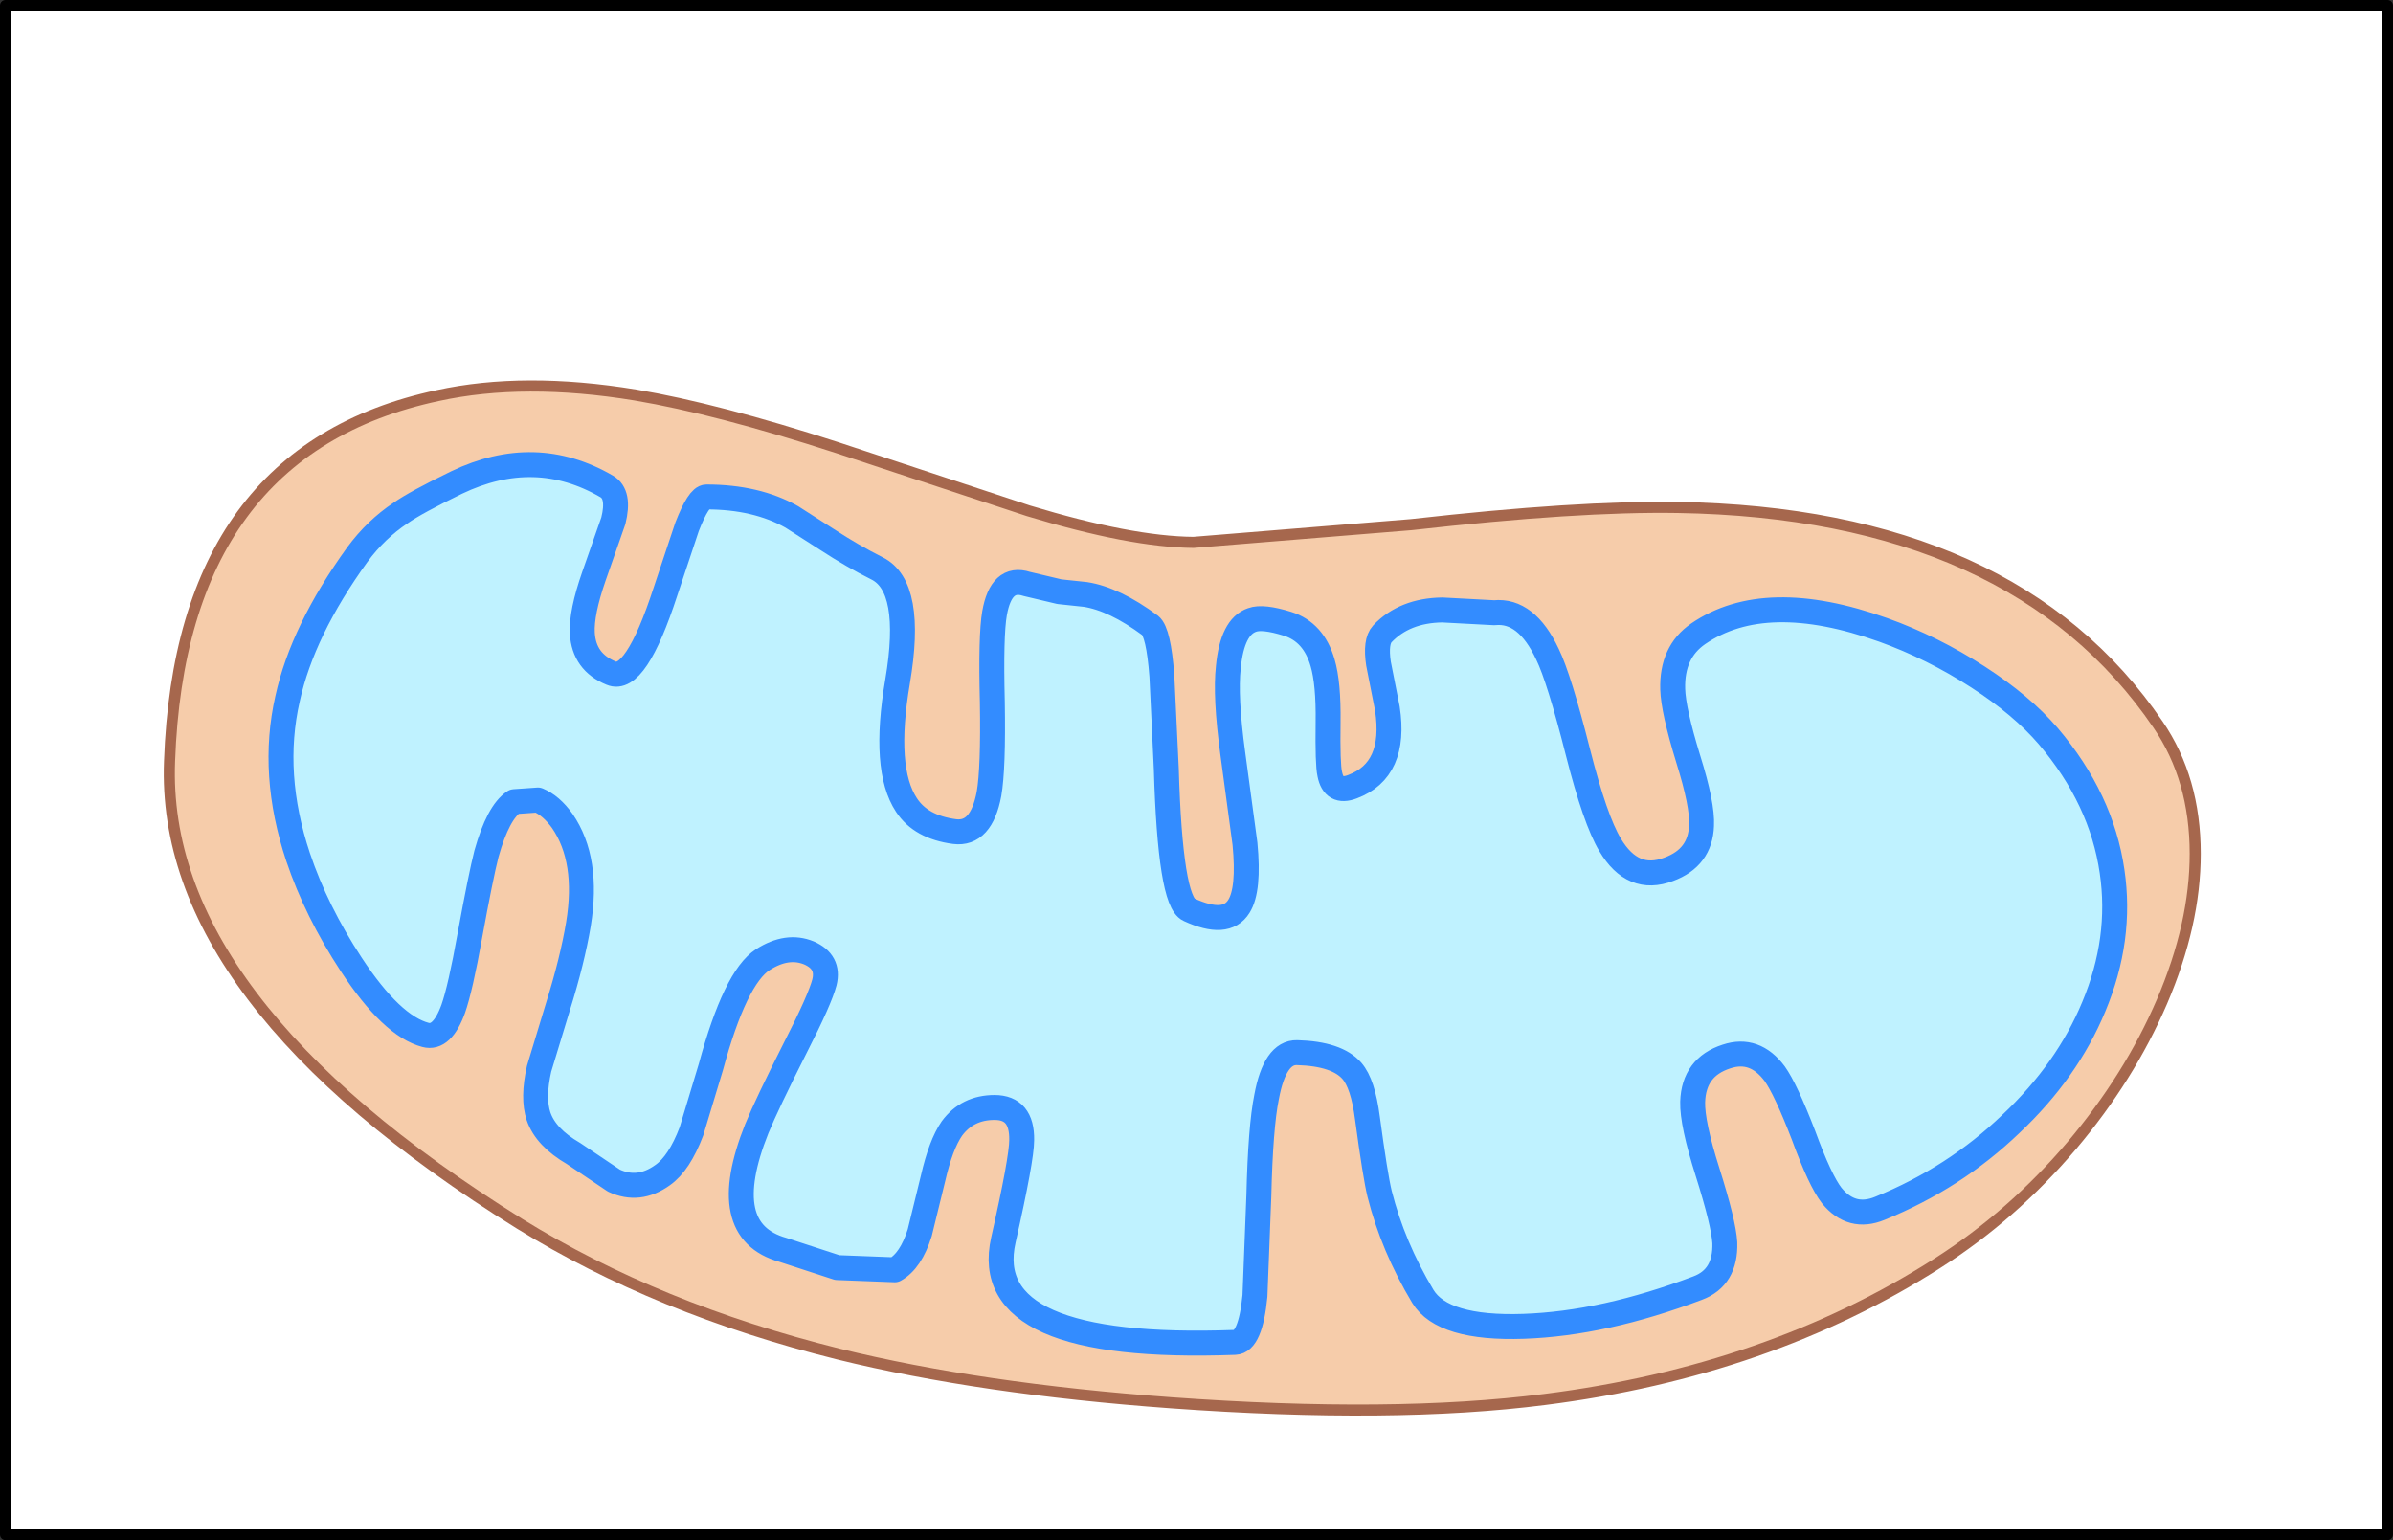 <?xml version="1.0" encoding="UTF-8" standalone="no"?>
<svg xmlns:xlink="http://www.w3.org/1999/xlink" height="139.0px" width="215.95px" xmlns="http://www.w3.org/2000/svg">
  <rect width="100%" height="100%" fill="#333333" stroke="none"/>
  <g transform="matrix(1.0, 0.0, 0.0, 1.0, -0.55, -2461.4)">
    <path d="M216.0 2461.9 L216.0 2599.9 1.05 2599.9 1.05 2461.9 216.0 2461.9" fill="#ffffff" fill-rule="evenodd" stroke="none"/>
    <path d="M216.0 2461.9 L1.05 2461.9 1.05 2599.9 216.0 2599.9 216.0 2461.9 Z" fill="none" stroke="#000000" stroke-linecap="round" stroke-linejoin="round" stroke-width="1.0"/>
    <path d="M151.95 2507.2 Q182.3 2507.7 195.3 2526.8 198.65 2531.7 198.65 2538.45 198.65 2544.8 195.65 2551.8 192.7 2558.65 187.5 2564.8 182.15 2571.1 175.4 2575.4 160.15 2585.15 139.95 2587.7 126.3 2589.45 106.25 2588.0 89.0 2586.75 76.2 2583.6 59.9 2579.55 47.45 2571.85 15.0 2551.65 15.85 2530.1 16.85 2502.05 40.05 2497.1 47.85 2495.4 57.9 2497.05 65.3 2498.3 76.1 2501.8 L93.35 2507.5 Q102.6 2510.3 108.25 2510.35 L127.9 2508.75 Q142.95 2507.05 151.95 2507.2" fill="#f6ccaa" fill-rule="evenodd" stroke="none"/>
    <path d="M151.95 2507.2 Q182.3 2507.7 195.3 2526.8 198.65 2531.7 198.65 2538.45 198.65 2544.8 195.65 2551.8 192.7 2558.65 187.5 2564.8 182.15 2571.1 175.4 2575.4 160.15 2585.15 139.95 2587.7 126.3 2589.45 106.25 2588.0 89.0 2586.75 76.2 2583.6 59.9 2579.55 47.45 2571.85 15.0 2551.65 15.85 2530.1 16.85 2502.05 40.05 2497.1 47.85 2495.4 57.9 2497.05 65.3 2498.3 76.1 2501.8 L93.35 2507.5 Q102.6 2510.3 108.25 2510.35 L127.9 2508.75 Q142.95 2507.05 151.95 2507.2 Z" fill="none" stroke="#a6674d" stroke-linecap="round" stroke-linejoin="round" stroke-width="1.0"/>
    <path d="M130.7 2516.45 L135.4 2516.7 Q138.3 2516.4 140.2 2520.45 141.25 2522.6 142.95 2529.3 144.5 2535.4 145.85 2537.65 147.9 2541.1 151.15 2539.85 154.0 2538.8 154.1 2535.9 154.2 2534.05 152.9 2529.9 151.55 2525.5 151.5 2523.6 151.4 2520.25 153.8 2518.6 159.85 2514.45 170.5 2518.25 174.95 2519.85 179.05 2522.5 183.0 2525.05 185.4 2527.85 190.2 2533.5 191.15 2540.05 192.05 2546.15 189.5 2552.25 187.1 2558.05 182.0 2562.85 176.95 2567.7 170.2 2570.45 167.65 2571.5 165.85 2569.3 164.8 2567.95 163.3 2563.85 161.7 2559.7 160.7 2558.3 158.9 2555.9 156.35 2556.75 153.4 2557.7 153.3 2560.85 153.25 2562.8 154.65 2567.2 156.1 2571.8 156.2 2573.55 156.3 2576.7 153.75 2577.65 145.3 2580.85 138.05 2581.1 130.75 2581.35 128.95 2578.4 126.25 2573.9 125.05 2569.15 124.65 2567.5 123.95 2562.3 123.55 2559.2 122.55 2558.05 121.2 2556.5 117.6 2556.4 115.6 2556.35 114.85 2560.4 114.3 2563.1 114.15 2569.35 L113.8 2578.35 Q113.4 2582.5 112.0 2582.55 88.8 2583.4 91.1 2573.3 92.75 2566.0 92.75 2564.3 92.8 2561.35 90.3 2561.35 87.85 2561.35 86.45 2563.25 85.45 2564.7 84.75 2567.75 L83.55 2572.65 Q82.75 2575.2 81.3 2576.0 L76.1 2575.8 71.2 2574.2 Q65.15 2572.5 68.85 2563.25 69.75 2561.05 72.35 2555.9 74.55 2551.6 74.95 2550.05 75.4 2548.2 73.55 2547.4 71.6 2546.6 69.4 2548.0 66.9 2549.6 64.7 2557.7 L62.95 2563.5 Q61.85 2566.4 60.35 2567.45 58.2 2569.0 55.95 2567.95 L52.3 2565.5 Q49.8 2564.05 49.15 2562.15 48.6 2560.5 49.2 2557.85 L50.9 2552.25 Q52.2 2548.1 52.75 2544.8 53.7 2539.0 51.3 2535.5 50.3 2534.1 49.1 2533.6 L46.95 2533.75 Q45.5 2534.7 44.45 2538.45 43.95 2540.4 42.95 2545.85 42.1 2550.6 41.45 2552.45 40.45 2555.2 38.95 2554.8 35.9 2554.0 32.25 2548.45 29.1 2543.65 27.45 2538.75 24.95 2531.25 26.5 2524.45 27.85 2518.3 32.8 2511.45 34.45 2509.2 36.7 2507.7 38.05 2506.75 41.75 2504.95 48.85 2501.55 55.3 2505.3 56.5 2506.0 55.9 2508.4 L54.15 2513.4 Q53.0 2516.7 53.1 2518.55 53.25 2521.15 55.7 2522.15 57.9 2523.1 60.6 2514.8 L62.55 2508.95 Q63.6 2506.25 64.3 2506.25 68.8 2506.25 72.0 2508.05 L75.2 2510.1 Q77.5 2511.6 79.7 2512.7 83.0 2514.35 81.55 2522.9 80.2 2530.8 82.35 2534.05 83.65 2536.05 86.7 2536.45 89.1 2536.75 89.8 2533.05 90.2 2530.75 90.1 2524.75 89.95 2518.75 90.3 2516.75 90.9 2513.35 93.2 2514.1 L96.15 2514.8 98.5 2515.05 Q101.1 2515.45 104.35 2517.85 105.1 2518.45 105.4 2522.4 L105.8 2530.8 Q106.15 2542.75 107.85 2543.5 111.2 2545.05 112.35 2543.2 113.3 2541.7 112.9 2537.55 L111.8 2529.4 Q111.1 2524.25 111.4 2521.6 111.75 2517.95 113.55 2517.35 114.5 2517.0 116.75 2517.7 119.1 2518.45 119.9 2521.2 120.45 2523.05 120.4 2526.6 120.35 2530.4 120.55 2531.25 120.9 2533.05 122.6 2532.4 126.6 2530.9 125.75 2525.35 L124.95 2521.3 Q124.65 2519.3 125.3 2518.6 127.3 2516.5 130.7 2516.45" fill="#bff2ff" fill-rule="evenodd" stroke="none"/>
    <path d="M130.7 2516.45 Q127.3 2516.5 125.3 2518.6 124.65 2519.3 124.95 2521.3 L125.75 2525.35 Q126.6 2530.9 122.6 2532.4 120.9 2533.05 120.55 2531.25 120.35 2530.4 120.4 2526.6 120.45 2523.05 119.9 2521.2 119.1 2518.45 116.75 2517.7 114.5 2517.0 113.55 2517.35 111.75 2517.95 111.4 2521.6 111.1 2524.25 111.8 2529.4 L112.9 2537.55 Q113.3 2541.7 112.35 2543.2 111.2 2545.05 107.85 2543.5 106.15 2542.75 105.8 2530.8 L105.4 2522.4 Q105.1 2518.45 104.35 2517.85 101.1 2515.45 98.5 2515.05 L96.15 2514.8 93.2 2514.1 Q90.9 2513.35 90.3 2516.75 89.95 2518.75 90.1 2524.75 90.2 2530.75 89.8 2533.05 89.1 2536.75 86.7 2536.45 83.65 2536.05 82.35 2534.05 80.2 2530.8 81.55 2522.9 83.0 2514.35 79.7 2512.7 77.5 2511.6 75.2 2510.1 L72.0 2508.05 Q68.8 2506.25 64.3 2506.25 63.6 2506.25 62.55 2508.95 L60.6 2514.8 Q57.9 2523.1 55.7 2522.15 53.25 2521.15 53.1 2518.55 53.0 2516.7 54.15 2513.4 L55.9 2508.4 Q56.5 2506.0 55.3 2505.3 48.85 2501.55 41.75 2504.95 38.05 2506.75 36.7 2507.7 34.45 2509.2 32.8 2511.45 27.85 2518.3 26.5 2524.45 24.95 2531.25 27.45 2538.75 29.1 2543.65 32.25 2548.45 35.9 2554.0 38.95 2554.8 40.45 2555.2 41.45 2552.45 42.1 2550.6 42.95 2545.85 43.95 2540.4 44.45 2538.45 45.5 2534.7 46.95 2533.75 L49.1 2533.6 Q50.3 2534.1 51.3 2535.5 53.7 2539.0 52.75 2544.8 52.2 2548.1 50.9 2552.25 L49.2 2557.85 Q48.6 2560.5 49.15 2562.15 49.8 2564.05 52.3 2565.5 L55.95 2567.95 Q58.2 2569.0 60.35 2567.45 61.85 2566.4 62.95 2563.5 L64.7 2557.7 Q66.9 2549.6 69.4 2548.0 71.6 2546.6 73.55 2547.4 75.4 2548.2 74.95 2550.05 74.55 2551.6 72.35 2555.9 69.75 2561.05 68.85 2563.25 65.15 2572.5 71.2 2574.2 L76.1 2575.8 81.3 2576.0 Q82.75 2575.2 83.55 2572.65 L84.75 2567.75 Q85.45 2564.7 86.45 2563.25 87.85 2561.35 90.3 2561.35 92.8 2561.35 92.75 2564.3 92.75 2566.0 91.1 2573.3 88.8 2583.4 112.0 2582.55 113.4 2582.5 113.8 2578.35 L114.15 2569.35 Q114.3 2563.1 114.85 2560.4 115.6 2556.35 117.6 2556.4 121.2 2556.5 122.55 2558.05 123.55 2559.2 123.95 2562.3 124.65 2567.5 125.05 2569.15 126.25 2573.9 128.95 2578.4 130.75 2581.35 138.05 2581.1 145.3 2580.85 153.75 2577.65 156.3 2576.7 156.2 2573.55 156.1 2571.8 154.65 2567.2 153.25 2562.8 153.3 2560.85 153.4 2557.7 156.35 2556.75 158.9 2555.9 160.7 2558.3 161.7 2559.7 163.3 2563.85 164.8 2567.95 165.85 2569.3 167.65 2571.5 170.2 2570.45 176.95 2567.7 182.0 2562.85 187.1 2558.05 189.5 2552.25 192.05 2546.15 191.15 2540.05 190.2 2533.5 185.4 2527.85 183.0 2525.05 179.05 2522.5 174.95 2519.85 170.5 2518.25 159.85 2514.45 153.8 2518.6 151.4 2520.25 151.5 2523.6 151.55 2525.5 152.9 2529.9 154.2 2534.05 154.1 2535.9 154.0 2538.8 151.15 2539.85 147.9 2541.1 145.85 2537.65 144.5 2535.4 142.95 2529.3 141.25 2522.6 140.2 2520.45 138.3 2516.4 135.4 2516.7 L130.7 2516.45 Z" fill="none" stroke="#338cff" stroke-linecap="round" stroke-linejoin="round" stroke-width="2.25"/>
  </g>
</svg>
